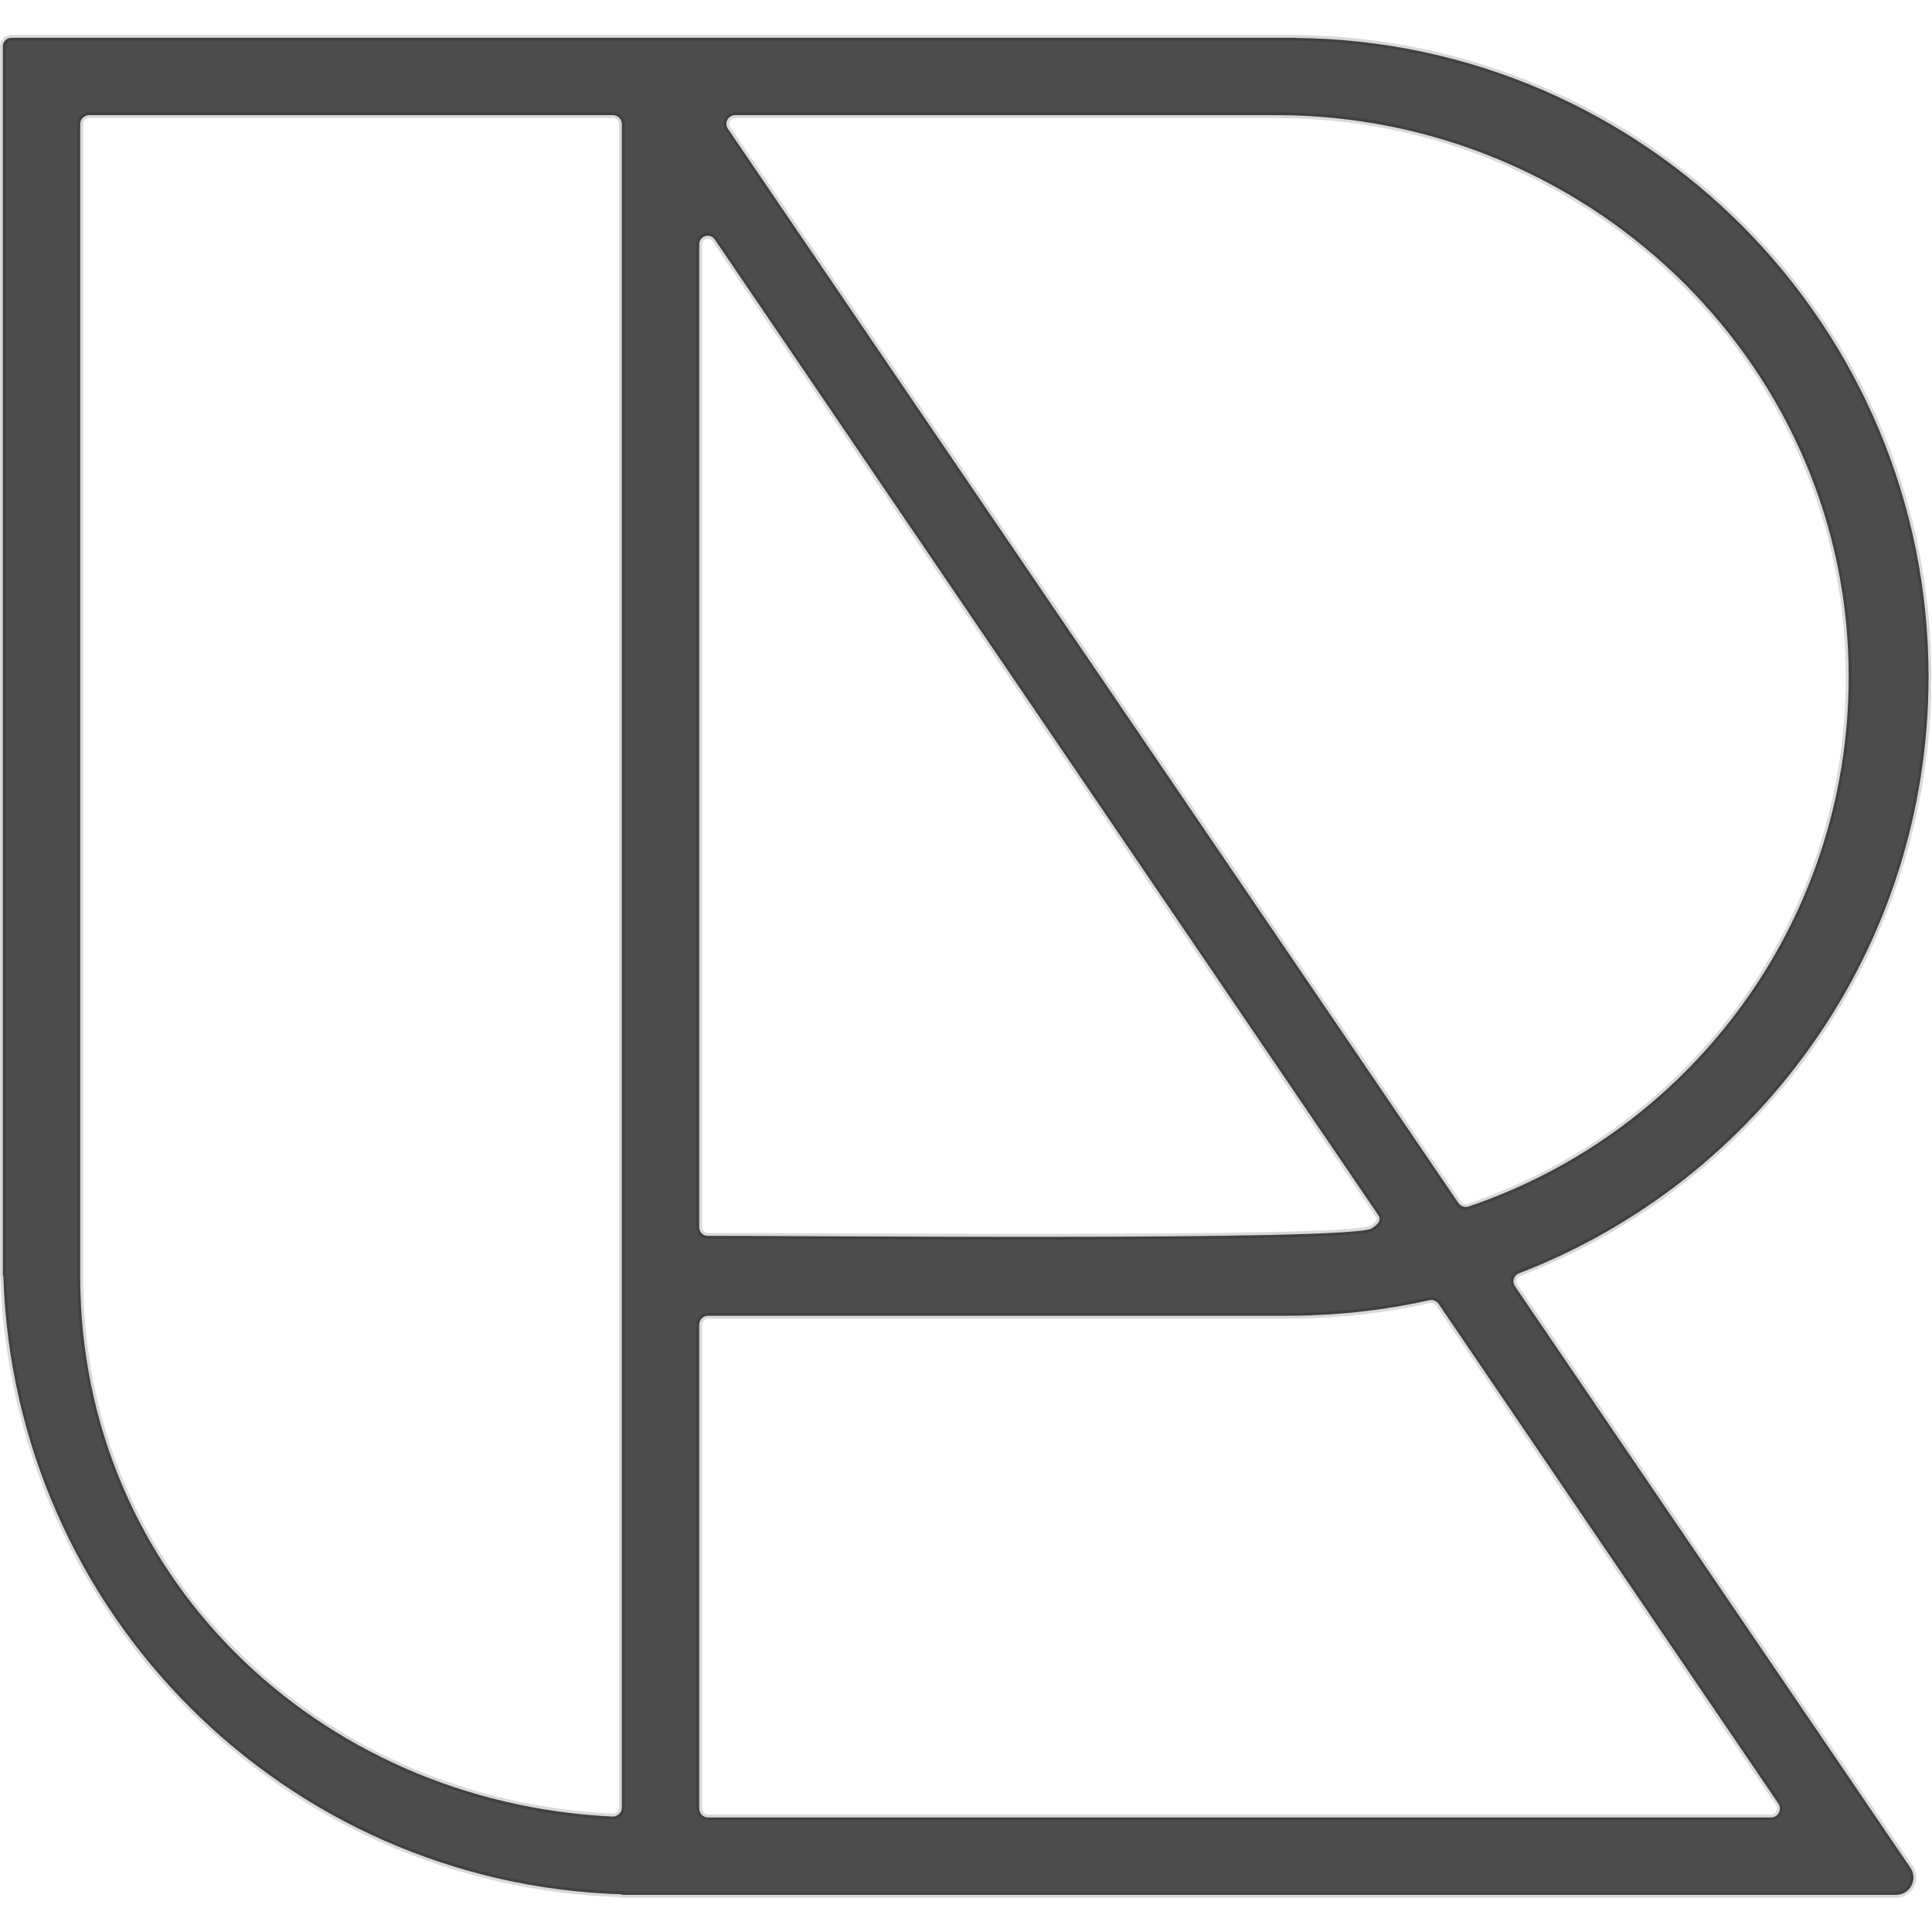 <svg xmlns="http://www.w3.org/2000/svg" version="1.1" xmlns:xlink="http://www.w3.org/1999/xlink" xmlns:svgjs="http://svgjs.com/svgjs" width="167.23" height="167.23"><svg width="167.23" height="167.23" version="1.1" viewBox="0 0 167.23 167.23" xmlns="http://www.w3.org/2000/svg">
  <title>Trusted Advocates</title>
  <style>
  path { fill-opacity:.7;paint-order:stroke fill markers;stroke-linecap:round;stroke-linejoin:round;stroke-opacity:.15;stroke-width:.375;stroke:#000 }
  @media (prefers-color-scheme: dark) { path { fill:#fff; stroke:#fff }}
  </style>
  <g transform="matrix(1.333 0 0 -1.333 -18.993 197.55)">
    <path d="m59.652 30.762v31.42c0 0.32 0.259 0.579 0.579 0.579h37.756c1.062 0 1.67 0.042 1.67 0.042 2.535 0.101 5.009 0.431 7.406 0.967 0.23 0.051 0.466-0.041 0.598-0.236l22.064-32.447c0.261-0.384-0.014-0.904-0.479-0.904h-69.015c-0.32 0-0.579 0.259-0.579 0.579zm-40.196 34.592v74.786c0 0.321 0.26 0.581 0.581 0.581h34.009c0.321 0 0.582-0.26 0.582-0.581v-109.31c0-0.334-0.282-0.605-0.615-0.588-19.171 0.926-34.557 15.706-34.557 35.115zm77.686 75.367c19.939 0 36.705-15.72 37.141-35.654 0.358-16.336-10.081-30.28-24.672-35.21-0.244-0.082-0.516 0.011-0.661 0.224l-47.436 69.759c-0.255 0.375 0.013 0.881 0.466 0.881zm-37.49-72.217v63.834c0 0.545 0.704 0.762 1.011 0.311l43.081-63.354c0.242-0.357-0.063-0.629-0.426-0.863-1.29-0.834-38.498-0.459-43.116-0.482-0.306-9e-4 -0.55 0.247-0.55 0.554zm52.966-3.817c-0.202 0.297-0.072 0.7 0.264 0.829 15.557 5.985 26.597 21.072 26.597 38.737 0 22.787-18.37 41.275-41.108 41.483v0.01h-83.38c-0.309 0-0.559-0.25-0.559-0.559v-79.833h0.033c0.673-21.882 18.28-39.49 40.163-40.163v-0.032h82.744c0.903 0 1.438 1.01 0.93 1.757l-25.684 37.771z"></path>
  </g>
</svg><style>@media (prefers-color-scheme: light) { :root { filter: contrast(1) brightness(0.1); } }
@media (prefers-color-scheme: dark) { :root { filter: none; } }
</style></svg>